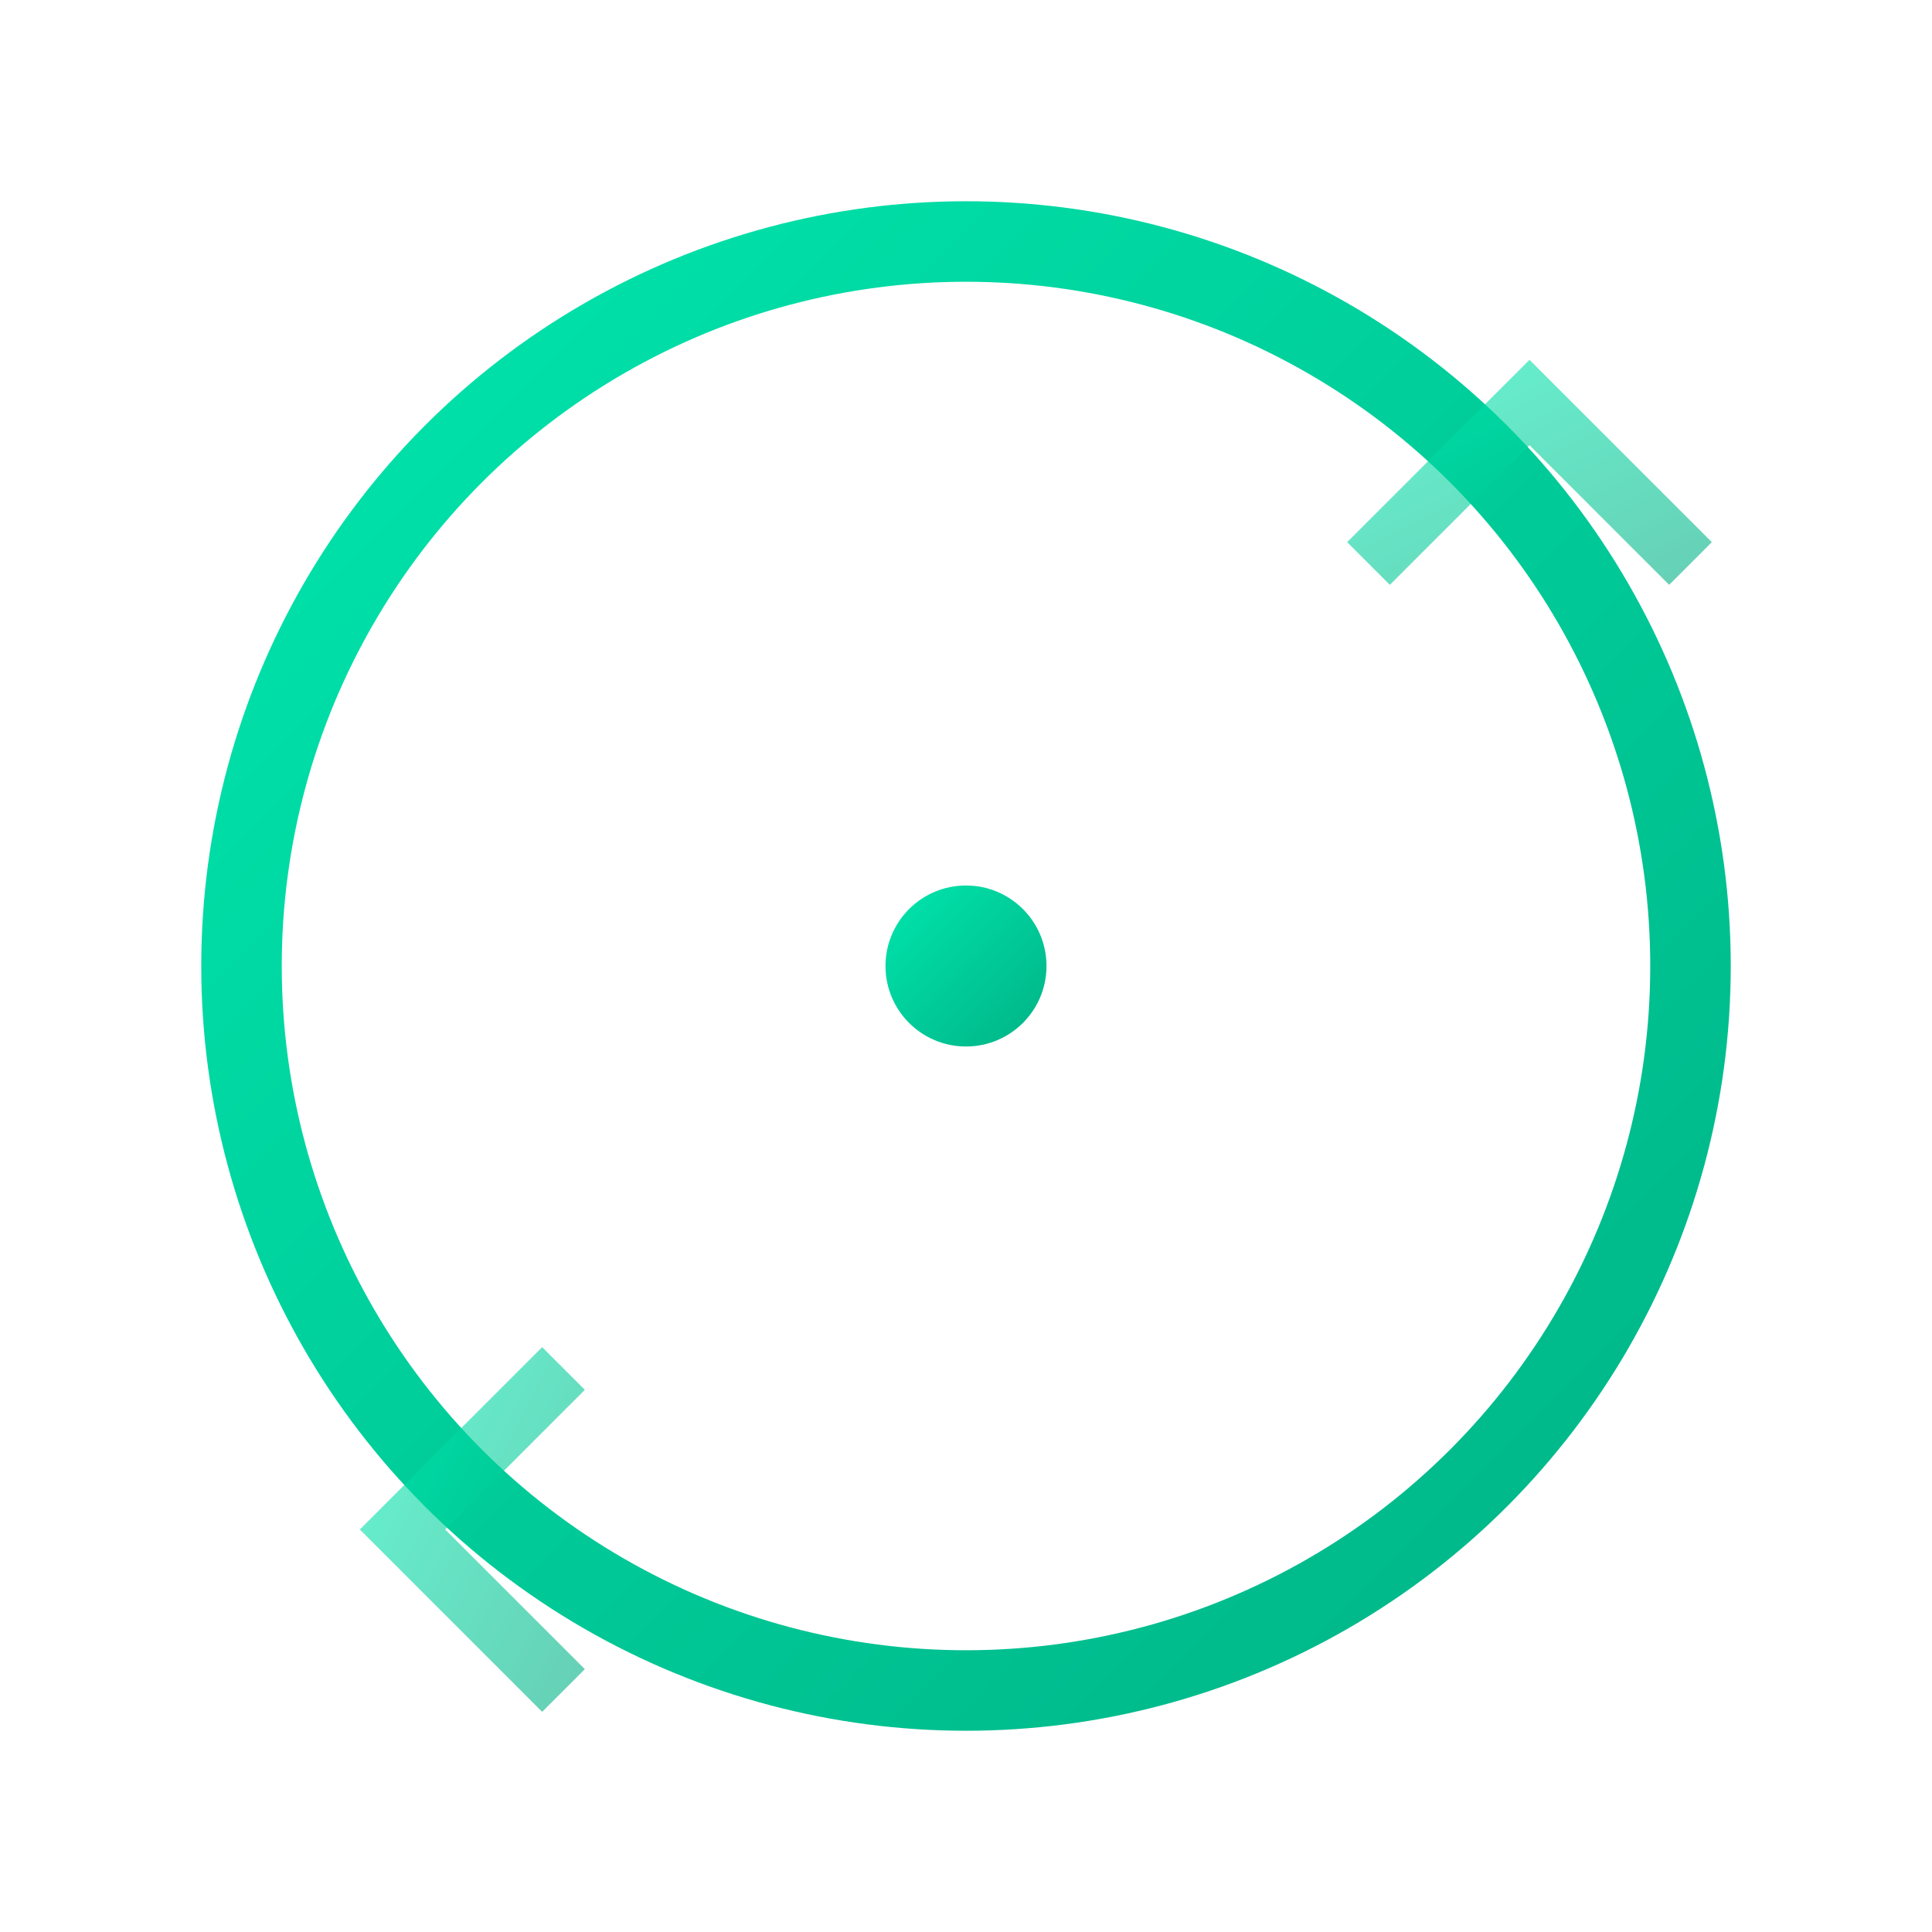 <svg width="48" height="48" viewBox="0 0 48 48" fill="none" xmlns="http://www.w3.org/2000/svg">
  <!-- Schedule Coordination Agent Icon -->
  <defs>
    <linearGradient id="scheduleGradient" x1="0%" y1="0%" x2="100%" y2="100%">
      <stop offset="0%" style="stop-color:#00e6ad;stop-opacity:1" />
      <stop offset="100%" style="stop-color:#00b386;stop-opacity:1" />
    </linearGradient>
  </defs>
  
  <!-- Clock face -->
  <circle cx="24" cy="24" r="18" stroke="url(#scheduleGradient)" stroke-width="2" fill="none"/>
  
  <!-- Clock markings -->
  <line x1="24" y1="8" x2="24" y2="12" stroke="url(#scheduleGradient)" stroke-width="2"/>
  <line x1="40" y1="24" x2="36" y2="24" stroke="url(#scheduleGradient)" stroke-width="2"/>
  <line x1="24" y1="40" x2="24" y2="36" stroke="url(#scheduleGradient)" stroke-width="2"/>
  <line x1="8" y1="24" x2="12" y2="24" stroke="url(#scheduleGradient)" stroke-width="2"/>
  
  <!-- Clock hands -->
  <line x1="24" y1="24" x2="24" y2="16" stroke="url(#scheduleGradient)" stroke-width="3" stroke-linecap="round"/>
  <line x1="24" y1="24" x2="30" y2="24" stroke="url(#scheduleGradient)" stroke-width="2" stroke-linecap="round"/>
  
  <!-- Center dot -->
  <circle cx="24" cy="24" r="2" fill="url(#scheduleGradient)"/>
  
  <!-- Coordination arrows -->
  <path d="M34 14 L38 10 L42 14" stroke="url(#scheduleGradient)" stroke-width="1.5" fill="none" opacity="0.6"/>
  <path d="M14 34 L10 38 L14 42" stroke="url(#scheduleGradient)" stroke-width="1.5" fill="none" opacity="0.6"/>
</svg>